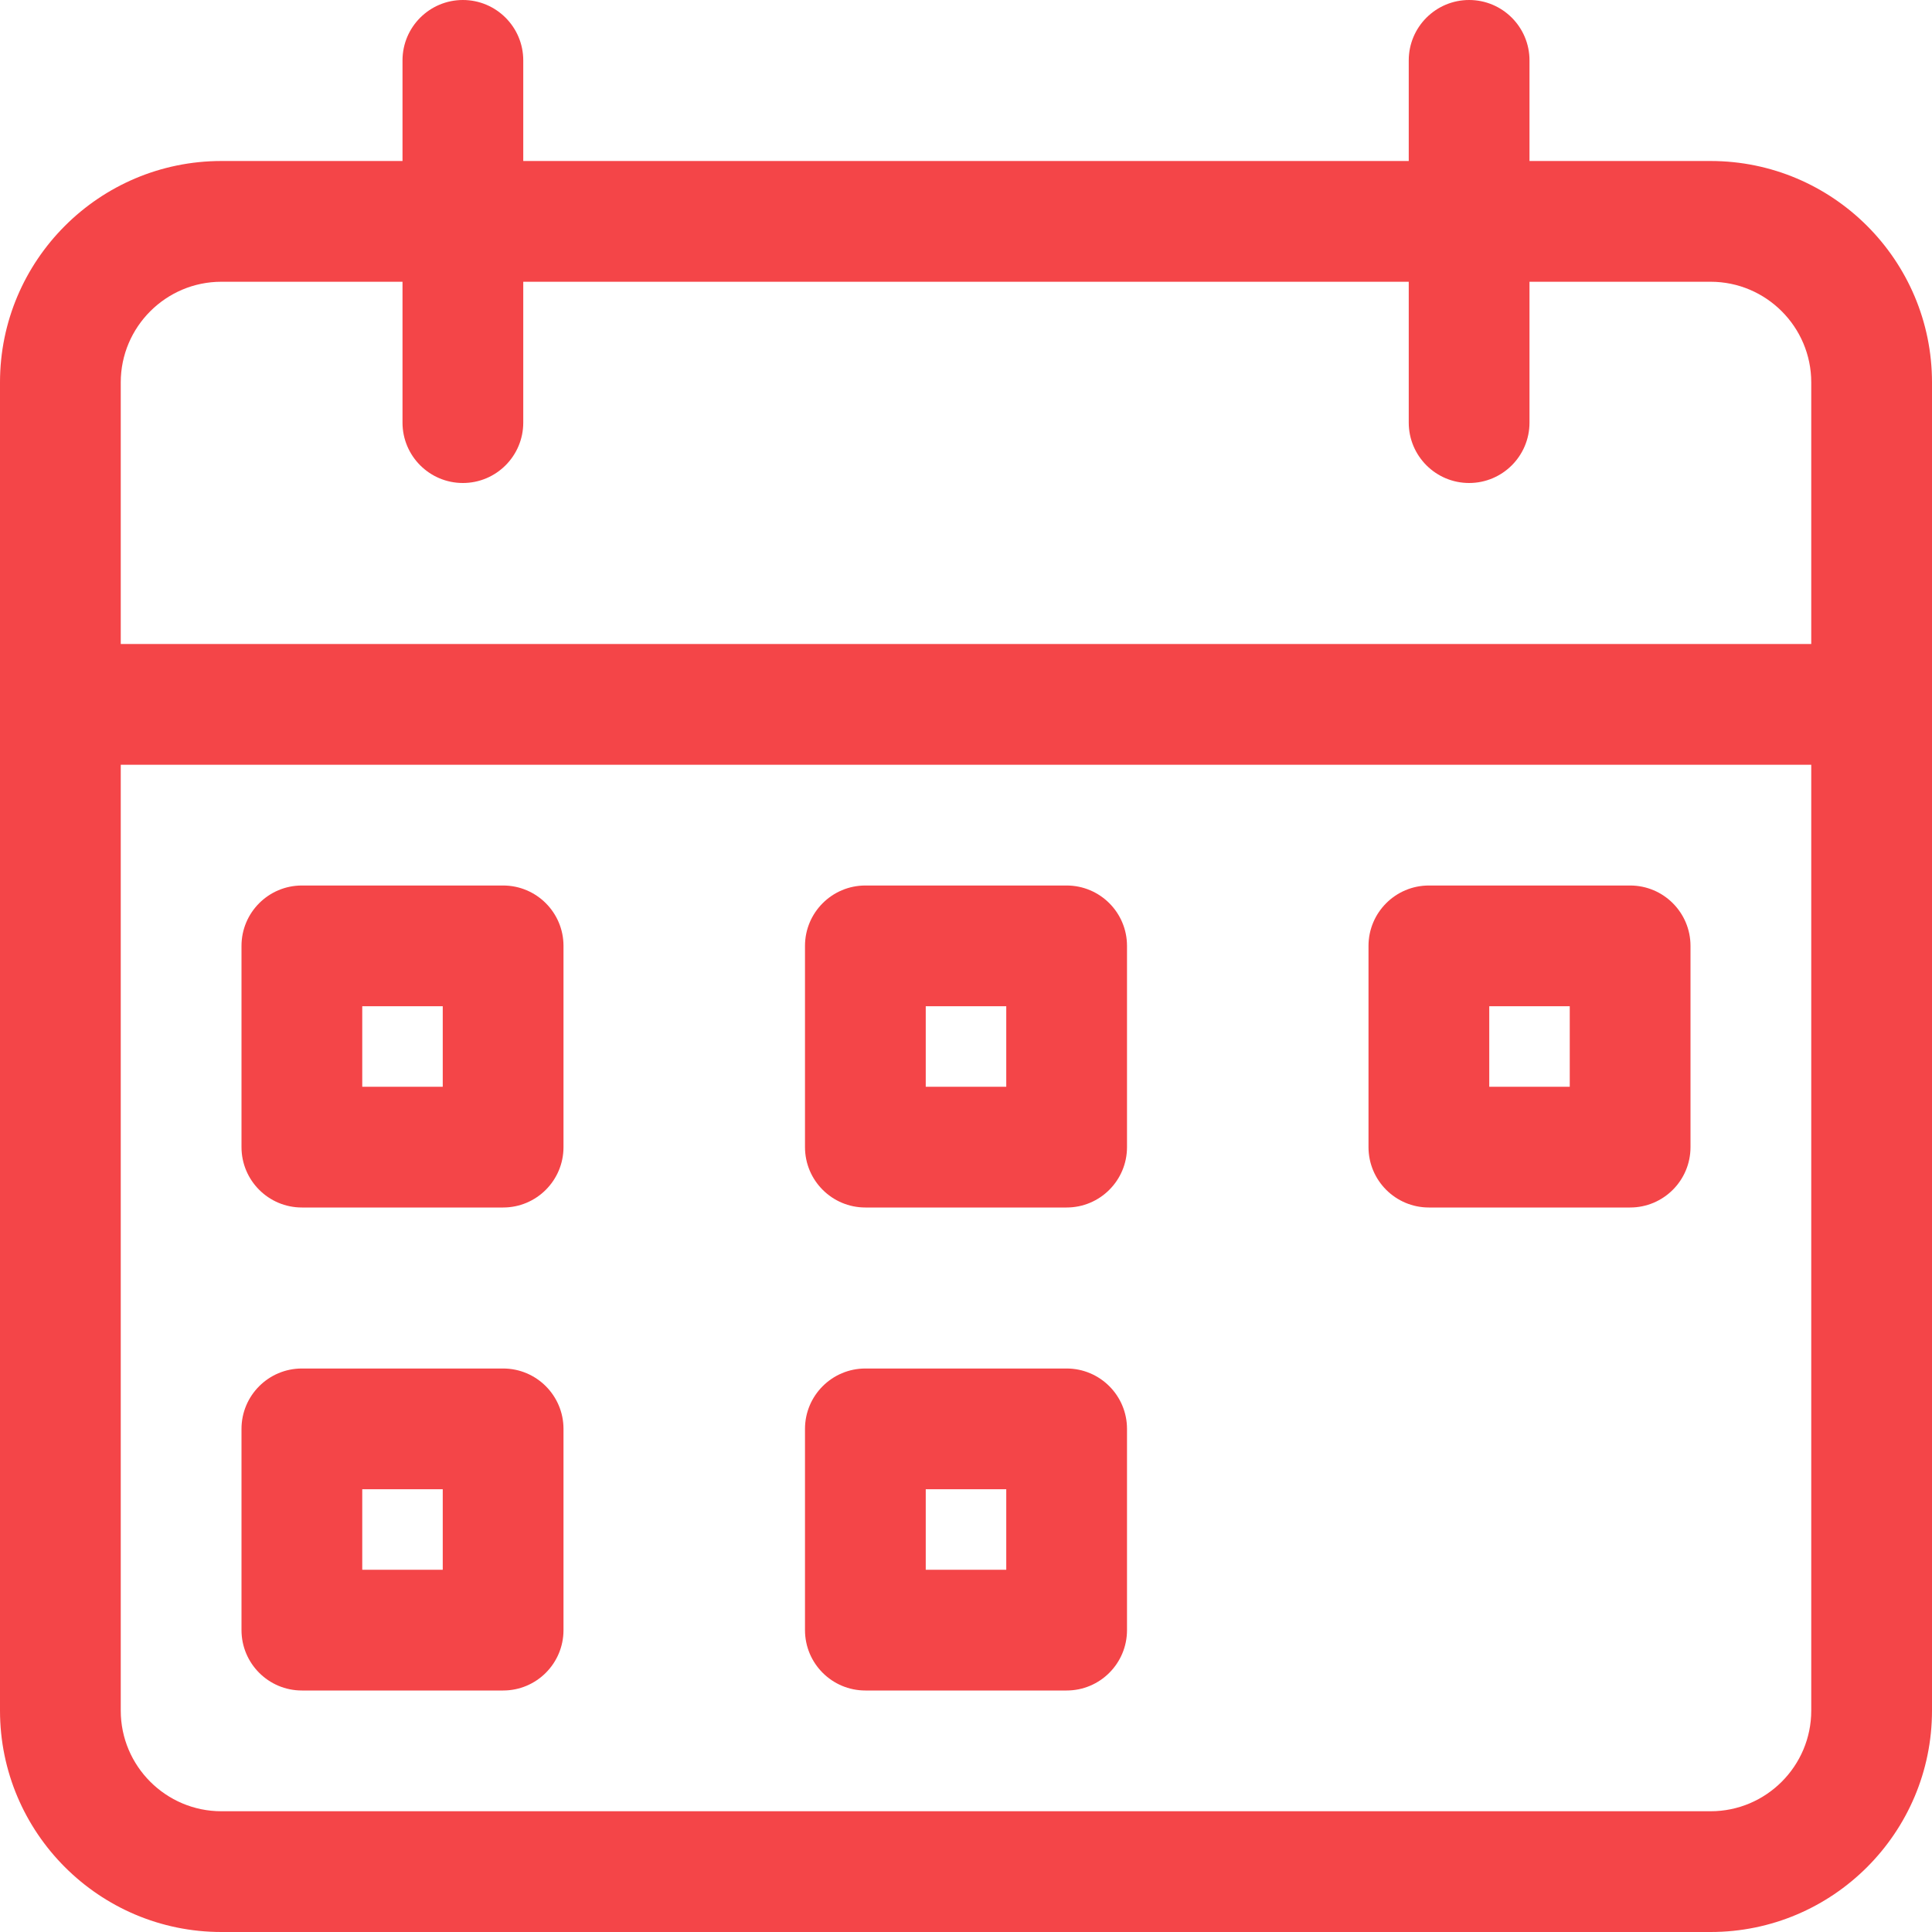<svg height="42px" fill="#F44548" viewBox="0 0 512 512" width="42px" xmlns="http://www.w3.org/2000/svg"><path d="m133.332 320h-53.332c-8.832 0-16-7.168-16-16v-53.332c0-8.832 7.168-16 16-16h53.332c8.832 0 16 7.168 16 16v53.332c0 8.832-7.168 16-16 16zm-37.332-32h21.332v-21.332h-21.332zm0 0"/><path d="m133.332 448h-53.332c-8.832 0-16-7.168-16-16v-53.332c0-8.832 7.168-16 16-16h53.332c8.832 0 16 7.168 16 16v53.332c0 8.832-7.168 16-16 16zm-37.332-32h21.332v-21.332h-21.332zm0 0"/><path d="m282.668 320h-53.336c-8.832 0-16-7.168-16-16v-53.332c0-8.832 7.168-16 16-16h53.336c8.832 0 16 7.168 16 16v53.332c0 8.832-7.168 16-16 16zm-37.336-32h21.336v-21.332h-21.336zm0 0"/><path d="m282.668 448h-53.336c-8.832 0-16-7.168-16-16v-53.332c0-8.832 7.168-16 16-16h53.336c8.832 0 16 7.168 16 16v53.332c0 8.832-7.168 16-16 16zm-37.336-32h21.336v-21.332h-21.336zm0 0"/><path d="m432 320h-53.332c-8.832 0-16-7.168-16-16v-53.332c0-8.832 7.168-16 16-16h53.332c8.832 0 16 7.168 16 16v53.332c0 8.832-7.168 16-16 16zm-37.332-32h21.332v-21.332h-21.332zm0 0"/><path d="m453.332 512h-394.664c-32.363 0-58.668-26.305-58.668-58.668v-352c0-32.363 26.305-58.664 58.668-58.664h394.664c32.363 0 58.668 26.301 58.668 58.664v352c0 32.363-26.305 58.668-58.668 58.668zm-394.664-437.332c-14.699 0-26.668 11.965-26.668 26.664v352c0 14.699 11.969 26.668 26.668 26.668h394.664c14.699 0 26.668-11.969 26.668-26.668v-352c0-14.699-11.969-26.664-26.668-26.664zm0 0"/><path d="m496 202.668h-480c-8.832 0-16-7.168-16-16s7.168-16 16-16h480c8.832 0 16 7.168 16 16s-7.168 16-16 16zm0 0"/><path d="m122.668 128c-8.832 0-16-7.168-16-16v-96c0-8.832 7.168-16 16-16s16 7.168 16 16v96c0 8.832-7.168 16-16 16zm0 0"/><path d="m389.332 128c-8.832 0-16-7.168-16-16v-96c0-8.832 7.168-16 16-16s16 7.168 16 16v96c0 8.832-7.168 16-16 16zm0 0"/></svg>